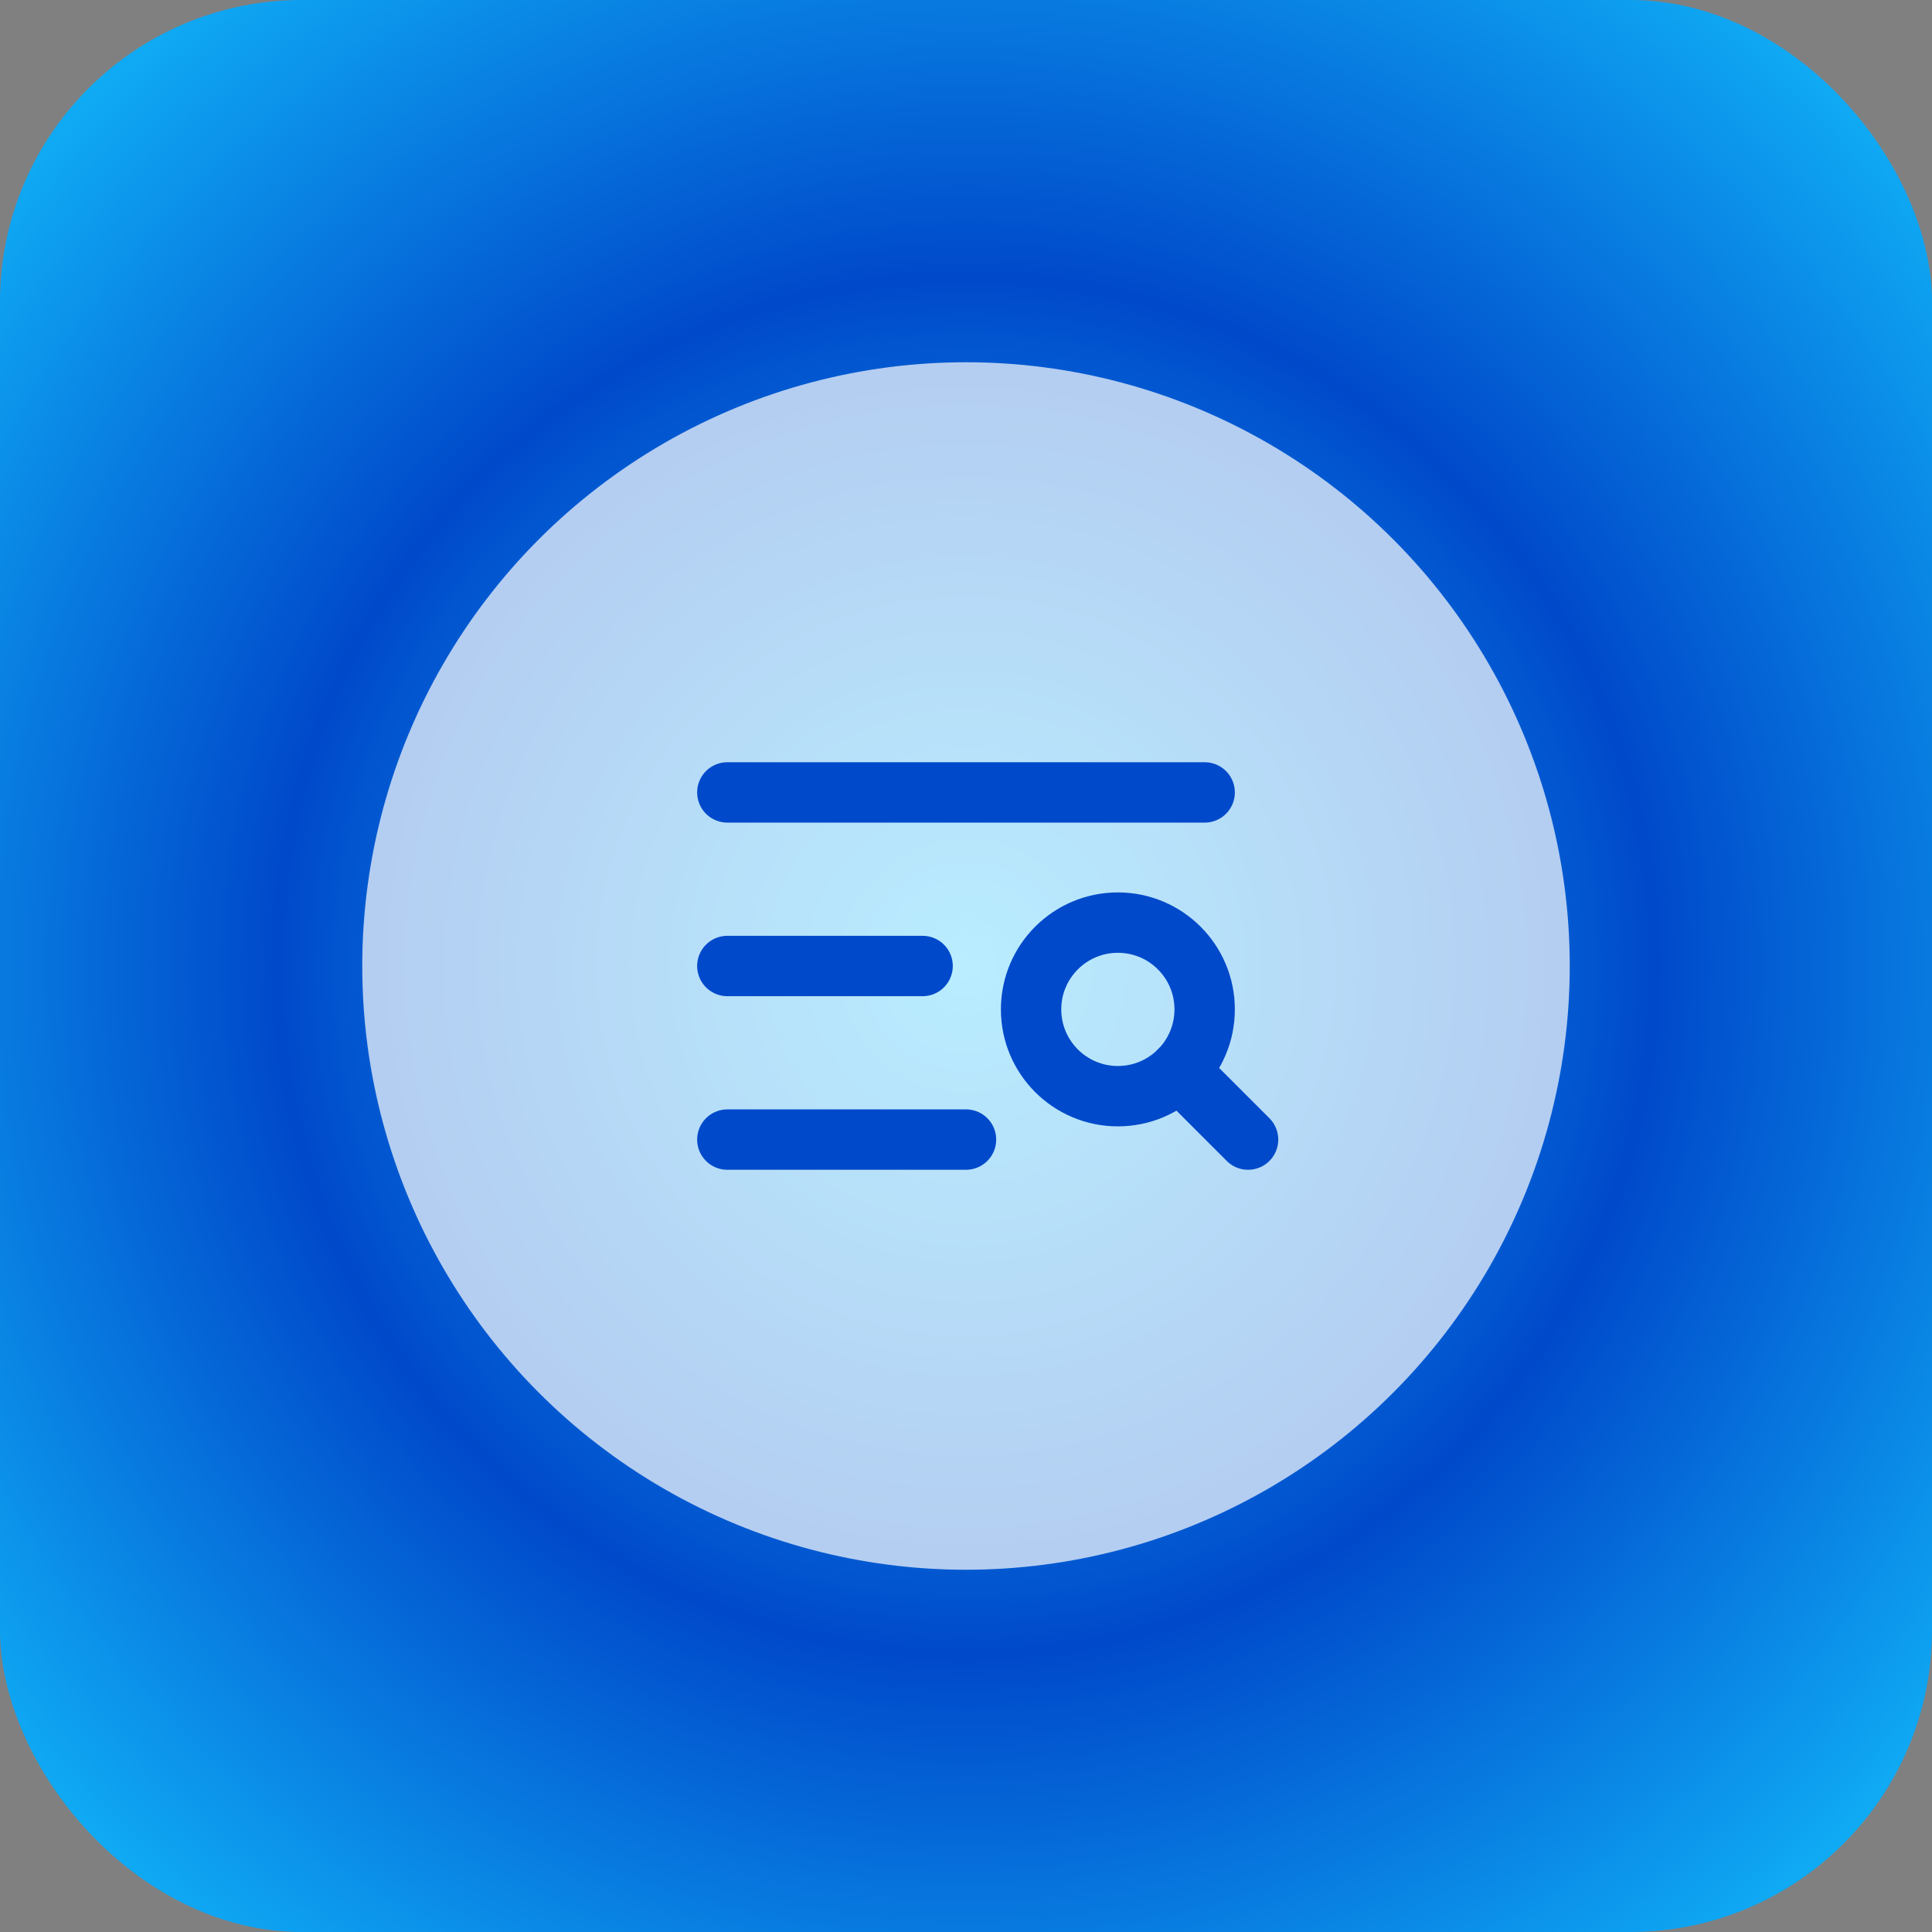 <svg width="128" height="128" viewBox="0 0 128 128" fill="none" xmlns="http://www.w3.org/2000/svg">
<rect x="0" y="0" width="128" height="128" fill="#808080" stroke="none"/>
<rect width="128" height="128" rx="20" fill="url(#paint0_radial_932_214)"/>
<circle cx="64" cy="64" r="40" fill="white" fill-opacity="0.7"/>
<path d="M48.188 52.5H79.812" stroke="#0049CA" stroke-width="4" stroke-linecap="round" stroke-linejoin="round"/>
<path d="M48.188 64H61.125" stroke="#0049CA" stroke-width="4" stroke-linecap="round" stroke-linejoin="round"/>
<path d="M48.188 75.5H64" stroke="#0049CA" stroke-width="4" stroke-linecap="round" stroke-linejoin="round"/>
<path d="M74.062 72.625C77.238 72.625 79.812 70.051 79.812 66.875C79.812 63.699 77.238 61.125 74.062 61.125C70.887 61.125 68.312 63.699 68.312 66.875C68.312 70.051 70.887 72.625 74.062 72.625Z" stroke="#0049CA" stroke-width="4" stroke-linecap="round" stroke-linejoin="round"/>
<path d="M78.129 70.941L82.688 75.5" stroke="#0049CA" stroke-width="4" stroke-linecap="round" stroke-linejoin="round"/>
<defs>
<radialGradient id="paint0_radial_932_214" cx="0" cy="0" r="1" gradientUnits="userSpaceOnUse" gradientTransform="translate(64 64) rotate(135) scale(90.51)">
<stop stop-color="#13C3FF"/>
<stop offset="0.5" stop-color="#0049CA"/>
<stop offset="0.5" stop-color="#0049CA"/>
<stop offset="1" stop-color="#13C3FF"/>
</radialGradient>
</defs>
</svg>
